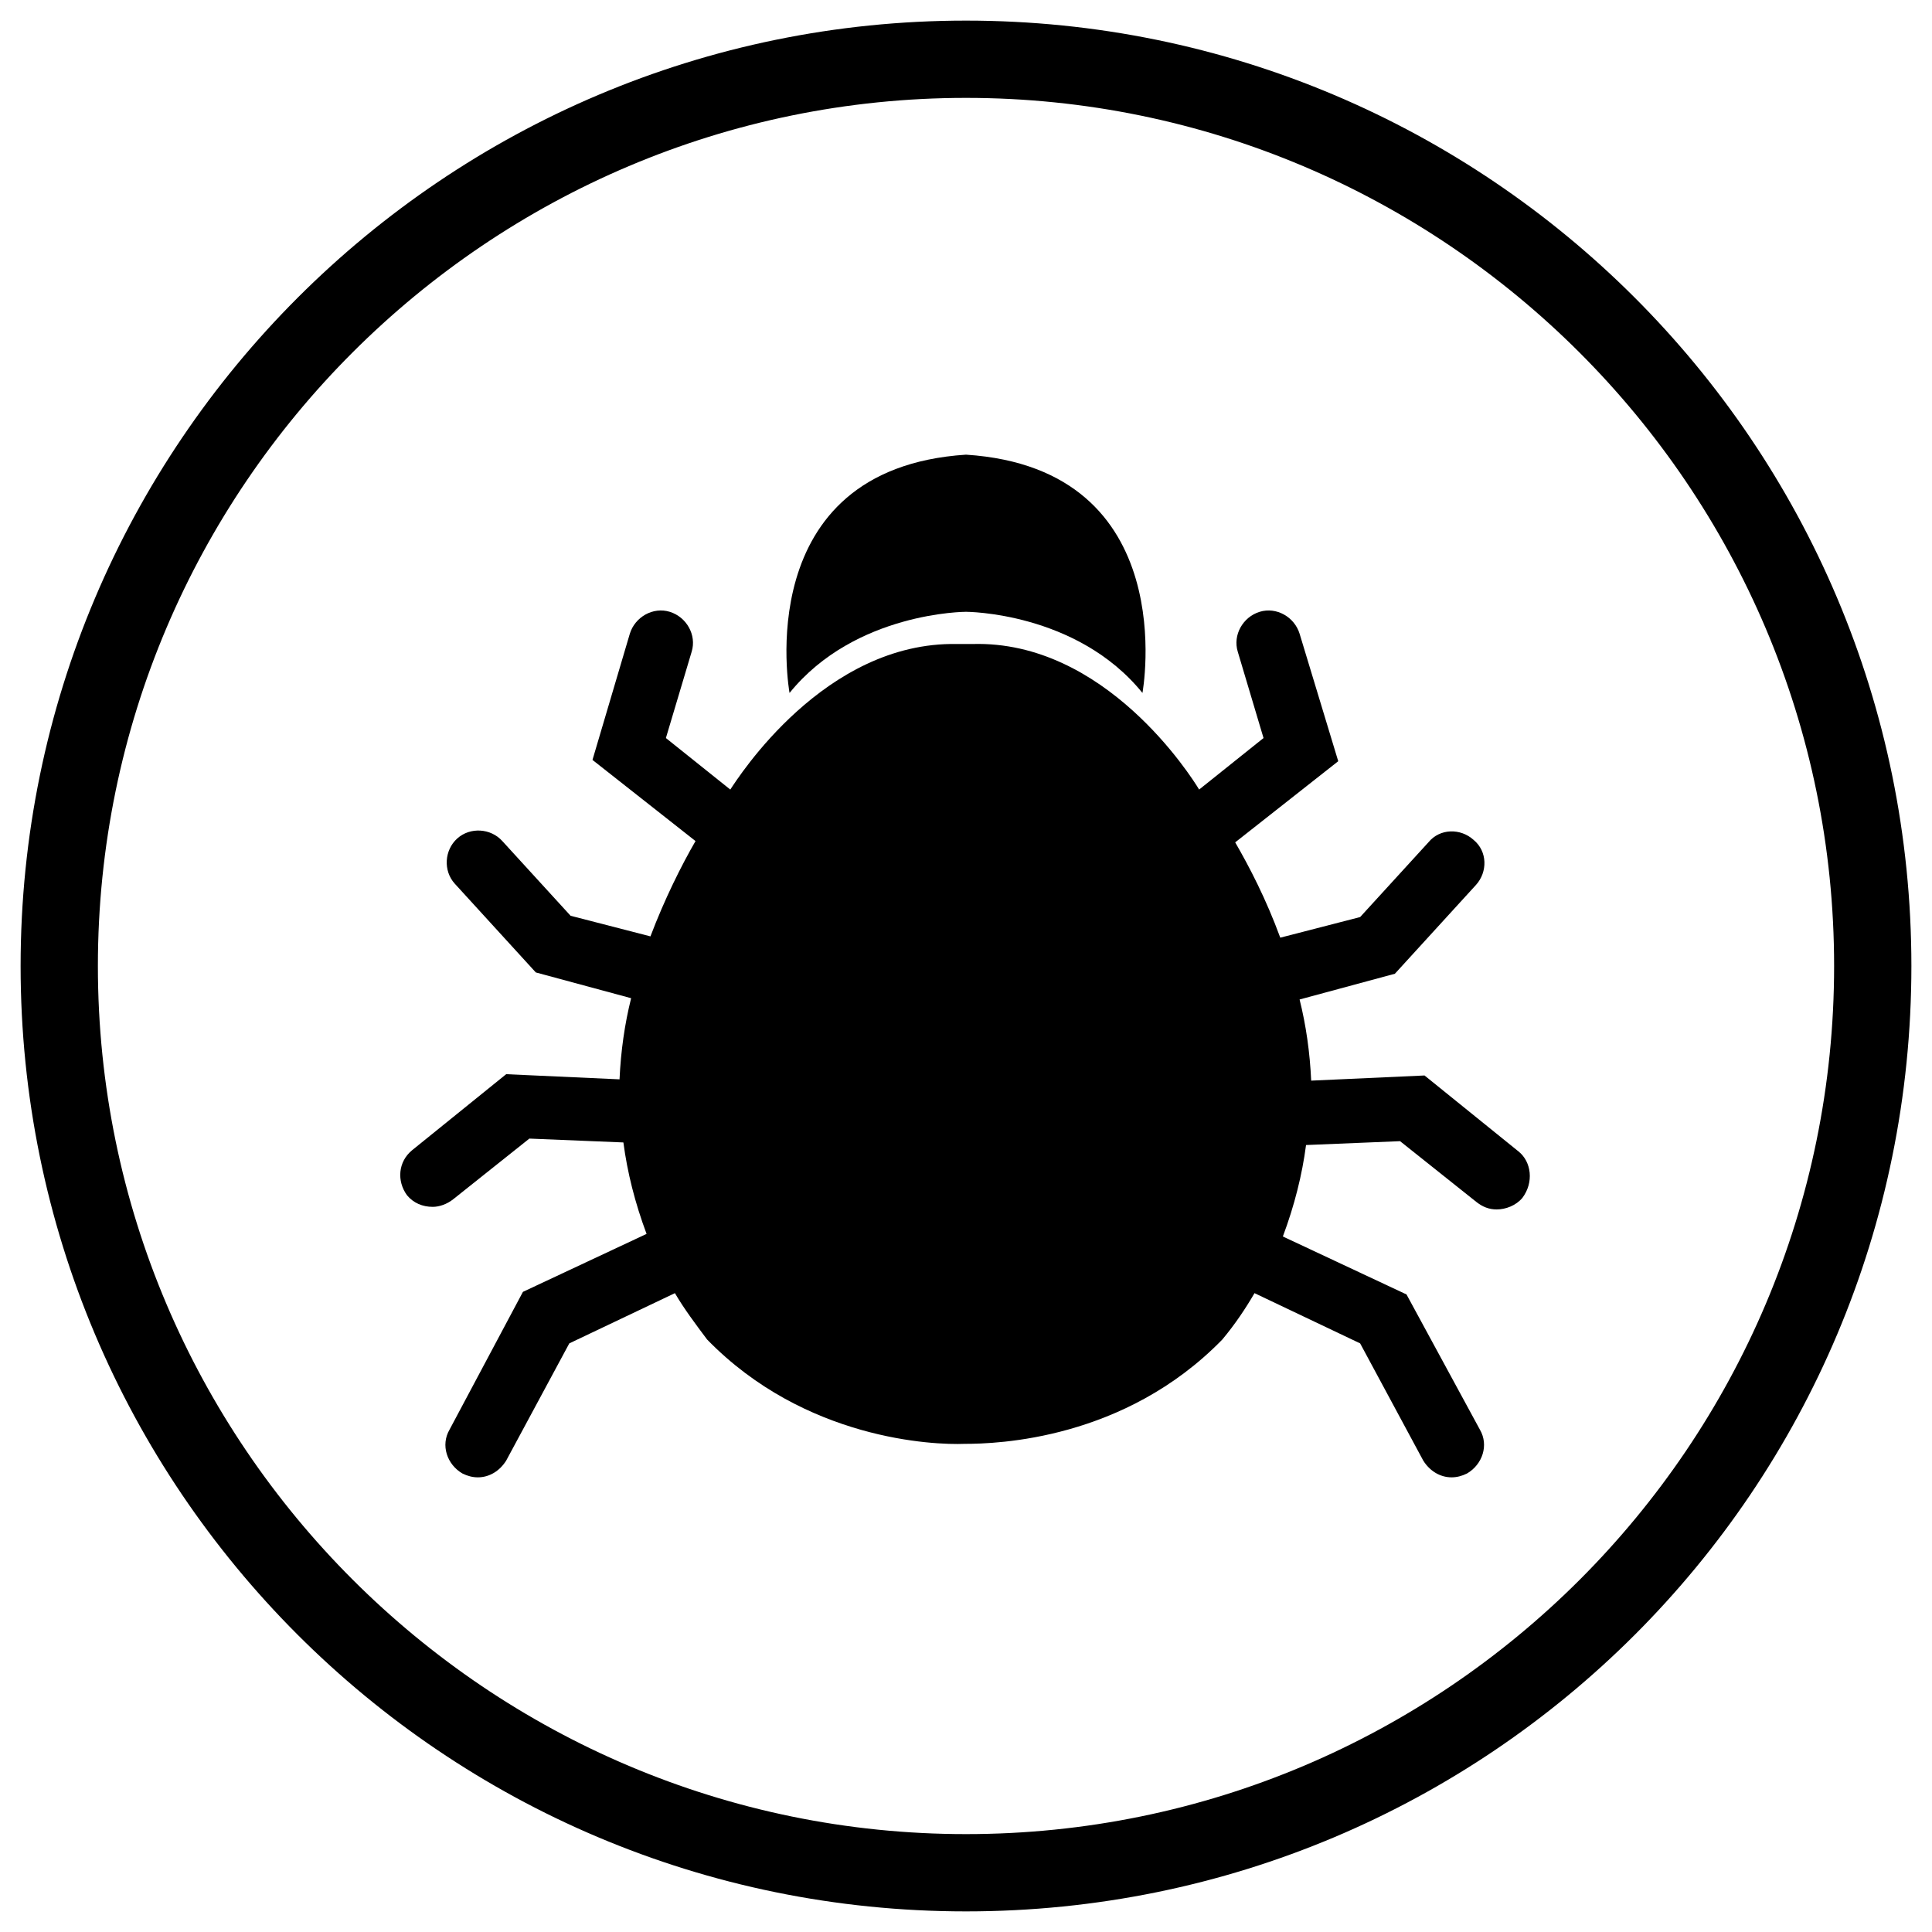<?xml version="1.0" encoding="utf-8"?>
<!-- Generator: Adobe Illustrator 23.0.3, SVG Export Plug-In . SVG Version: 6.00 Build 0)  -->
<svg version="1.1" id="Layer_1" xmlns="http://www.w3.org/2000/svg" xmlns:xlink="http://www.w3.org/1999/xlink" x="0px" y="0px"
	 viewBox="0 0 150 150" style="enable-background:new 0 0 150 150;" xml:space="preserve">
<g>
	<path class="st0" d="M75,7.6c37.1,0,67.4,30.2,67.4,67.4s-30.2,67.4-67.4,67.4c-37.1,0-67.4-30.2-67.4-67.4S37.9,7.6,75,7.6
		 M75,1.6C34.5,1.6,1.6,34.5,1.6,75s32.8,73.4,73.4,73.4s73.4-32.8,73.4-73.4S115.5,1.6,75,1.6L75,1.6z"/>
</g>
<g>
	<g>
		<path class="st0" d="M75,47.5c0,0,8.6,0,13.7,6.3c0,0,3.2-17.4-13.7-18.5c-16.9,1.1-13.7,18.5-13.7,18.5
			C66.4,47.5,75,47.5,75,47.5z"/>
	</g>
	<g>
		<path class="st0" d="M117.9,89.4l-7.3-5.9l-8.8,0.4c-0.1-2.2-0.4-4.3-0.9-6.3l7.4-2l6.3-6.9c0.9-1,0.9-2.6-0.2-3.5
			c-1-0.9-2.6-0.9-3.5,0.2l-5.3,5.8l-6.2,1.6c-1.1-3-2.4-5.5-3.5-7.4l8-6.3l-3-9.9c-0.4-1.3-1.8-2.1-3.1-1.7
			c-1.3,0.4-2.1,1.8-1.7,3.1l2,6.7l-5,4c-0.6-1-7.3-11.6-17.6-11.3h-1.2c-10.3-0.2-17,10.4-17.6,11.3l-5-4l2-6.7
			c0.4-1.3-0.4-2.7-1.7-3.1c-1.3-0.4-2.7,0.4-3.1,1.7L46,59l8,6.3c-1.1,1.9-2.4,4.5-3.5,7.4l-6.2-1.6l-5.3-5.8
			c-0.9-1-2.5-1.1-3.5-0.2c-1,0.9-1.1,2.5-0.2,3.5l6.3,6.9l7.4,2c-0.5,2-0.8,4.1-0.9,6.3l-8.8-0.4l-7.3,5.9
			c-1.1,0.9-1.2,2.4-0.4,3.5c0.5,0.6,1.2,0.9,2,0.9c0.5,0,1.1-0.2,1.6-0.6l5.9-4.7l7.3,0.3c0.3,2.3,0.9,4.7,1.8,7.1l-9.6,4.5
			L34.9,111c-0.7,1.2-0.2,2.7,1,3.4c0.4,0.2,0.8,0.3,1.2,0.3c0.9,0,1.7-0.5,2.2-1.3l4.9-9.1l8.2-3.9c0.7,1.2,1.6,2.4,2.5,3.6
			c7.6,7.8,17.6,8.2,20,8.1c2.5,0,12.4-0.3,20-8.1c1-1.2,1.8-2.4,2.5-3.6l8.2,3.9l4.9,9.1c0.5,0.8,1.3,1.3,2.2,1.3
			c0.4,0,0.8-0.1,1.2-0.3c1.2-0.7,1.7-2.2,1-3.4l-5.7-10.5l-9.6-4.5c0.9-2.4,1.5-4.8,1.8-7.1l7.3-0.3l5.9,4.7c0.5,0.4,1,0.6,1.6,0.6
			c0.7,0,1.5-0.3,2-0.9C119.1,91.8,118.9,90.2,117.9,89.4z"/>
	</g>
</g>
</svg>

